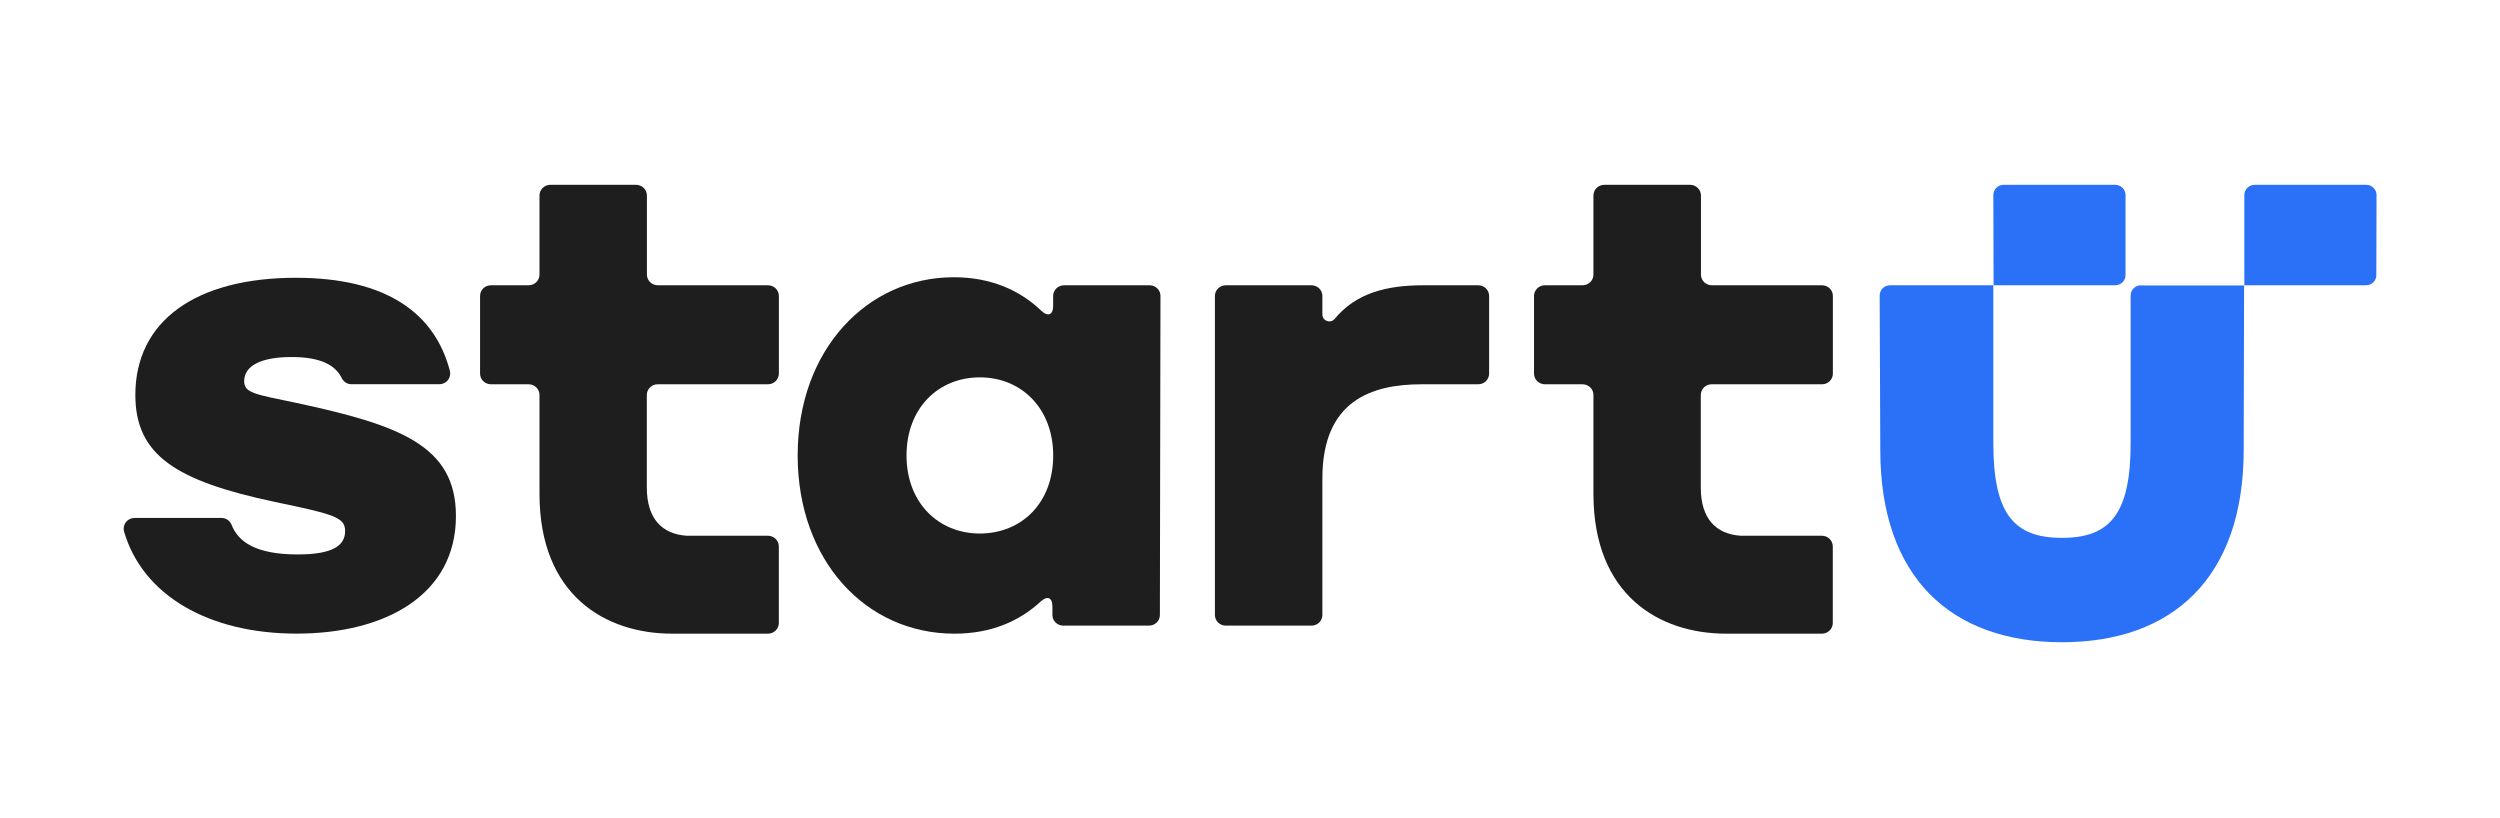 <?xml version="1.0" encoding="UTF-8"?>
<!DOCTYPE svg PUBLIC '-//W3C//DTD SVG 1.0//EN'
          'http://www.w3.org/TR/2001/REC-SVG-20010904/DTD/svg10.dtd'>
<svg fill="none" height="35" style="fill: none;" viewBox="0 0 107 35" width="107" xmlns="http://www.w3.org/2000/svg" xmlns:xlink="http://www.w3.org/1999/xlink"
><path d="M5.75 22.168H9.478C9.571 22.168 9.663 22.196 9.74 22.248C9.817 22.3 9.876 22.373 9.91 22.459C10.179 23.141 10.867 23.73 12.741 23.73C14.277 23.73 14.771 23.333 14.771 22.728C14.771 22.145 14.312 22.013 11.767 21.483C7.52 20.582 5.793 19.478 5.793 16.902C5.793 13.749 8.363 11.889 12.666 11.889C16.563 11.889 18.614 13.423 19.255 15.872C19.273 15.94 19.274 16.011 19.26 16.079C19.246 16.148 19.216 16.212 19.172 16.267C19.128 16.323 19.072 16.368 19.008 16.398C18.944 16.429 18.874 16.445 18.802 16.445H15.047C14.96 16.446 14.875 16.422 14.801 16.377C14.727 16.331 14.668 16.267 14.631 16.19C14.366 15.642 13.752 15.281 12.48 15.281C11.127 15.281 10.451 15.677 10.451 16.313C10.451 16.815 10.883 16.87 12.67 17.241C17.107 18.193 19.514 19.067 19.514 22.086C19.514 25.452 16.512 27.119 12.695 27.119C8.927 27.119 6.104 25.477 5.31 22.751C5.29 22.684 5.287 22.613 5.3 22.544C5.312 22.475 5.341 22.41 5.384 22.354C5.426 22.297 5.481 22.252 5.545 22.219C5.608 22.187 5.679 22.17 5.75 22.168Z" fill="#1E1E1E"
  /><path d="M63.734 12.666V15.991C63.734 16.112 63.685 16.228 63.598 16.314C63.51 16.399 63.392 16.447 63.268 16.447H60.846C58.682 16.447 56.598 17.162 56.598 20.474V26.322C56.598 26.382 56.586 26.441 56.562 26.496C56.539 26.552 56.505 26.602 56.461 26.644C56.418 26.686 56.367 26.72 56.31 26.742C56.254 26.765 56.193 26.777 56.132 26.777H52.464C52.403 26.777 52.342 26.765 52.286 26.742C52.229 26.72 52.178 26.686 52.135 26.644C52.091 26.602 52.057 26.552 52.033 26.496C52.01 26.441 51.998 26.382 51.998 26.322V12.666C51.998 12.545 52.047 12.429 52.135 12.343C52.222 12.258 52.34 12.21 52.464 12.21H56.132C56.255 12.21 56.374 12.258 56.461 12.343C56.549 12.429 56.598 12.545 56.598 12.666V13.476C56.6 13.534 56.619 13.589 56.653 13.636C56.687 13.682 56.735 13.718 56.79 13.738C56.845 13.758 56.904 13.762 56.962 13.748C57.019 13.735 57.07 13.706 57.11 13.663C58.037 12.537 59.348 12.21 60.918 12.21H63.26C63.322 12.209 63.383 12.22 63.441 12.242C63.498 12.264 63.55 12.298 63.595 12.34C63.639 12.383 63.674 12.433 63.698 12.489C63.722 12.545 63.734 12.605 63.734 12.666Z" fill="#1E1E1E"
  /><path d="M91.635 12.21C91.577 12.21 91.519 12.22 91.466 12.242C91.412 12.264 91.363 12.296 91.322 12.336C91.28 12.376 91.248 12.424 91.225 12.476C91.203 12.529 91.191 12.585 91.191 12.642V18.972C91.191 22.001 90.306 23.02 88.252 23.02C86.199 23.02 85.315 22.001 85.315 18.972V12.21H80.892C80.834 12.21 80.777 12.221 80.723 12.243C80.669 12.265 80.62 12.297 80.579 12.337C80.538 12.377 80.506 12.425 80.484 12.478C80.462 12.531 80.45 12.587 80.45 12.644L80.476 19.256C80.476 24.735 83.528 27.488 88.252 27.488C92.977 27.488 96.03 24.735 96.03 19.256L96.047 12.218H91.635V12.21Z" fill="#2B71F7"
  /><path d="M85.758 7.91H90.537C90.654 7.912 90.764 7.959 90.846 8.04C90.927 8.12 90.973 8.23 90.973 8.343V11.775C90.973 11.89 90.926 12 90.843 12.082C90.76 12.163 90.648 12.209 90.531 12.21H85.325L85.315 8.345C85.314 8.288 85.326 8.231 85.348 8.178C85.37 8.126 85.403 8.078 85.444 8.037C85.485 7.997 85.534 7.965 85.588 7.943C85.642 7.921 85.7 7.91 85.758 7.91Z" fill="#2B71F7"
  /><path d="M101.716 8.345L101.707 11.777C101.707 11.834 101.696 11.89 101.674 11.943C101.651 11.995 101.619 12.043 101.578 12.083C101.537 12.123 101.488 12.155 101.434 12.177C101.381 12.198 101.323 12.21 101.265 12.21H96.058V8.343C96.058 8.286 96.069 8.23 96.092 8.177C96.114 8.125 96.147 8.077 96.188 8.037C96.229 7.996 96.278 7.965 96.332 7.943C96.386 7.921 96.443 7.91 96.501 7.91H101.281C101.397 7.912 101.508 7.959 101.589 8.04C101.671 8.121 101.716 8.231 101.716 8.345Z" fill="#2B71F7"
  /><path d="M27.684 16.902V20.872C27.684 22.197 28.336 22.86 29.391 22.93H32.868C32.992 22.93 33.11 22.978 33.197 23.064C33.285 23.149 33.334 23.265 33.334 23.386V26.665C33.334 26.786 33.285 26.902 33.197 26.987C33.11 27.073 32.992 27.121 32.868 27.121H28.772C25.904 27.121 23.09 25.477 23.09 21.134V16.902C23.09 16.842 23.078 16.782 23.054 16.727C23.031 16.672 22.996 16.622 22.953 16.58C22.91 16.537 22.858 16.504 22.802 16.481C22.745 16.459 22.685 16.447 22.624 16.447H21.012C20.889 16.447 20.77 16.399 20.683 16.314C20.596 16.228 20.547 16.112 20.547 15.991V12.664C20.547 12.604 20.559 12.545 20.582 12.49C20.605 12.435 20.64 12.384 20.683 12.342C20.726 12.3 20.778 12.267 20.834 12.244C20.891 12.221 20.951 12.21 21.012 12.21H22.624C22.747 12.21 22.866 12.162 22.953 12.076C23.041 11.991 23.09 11.874 23.09 11.754V8.365C23.09 8.244 23.139 8.129 23.226 8.044C23.313 7.958 23.431 7.91 23.554 7.91H27.224C27.347 7.91 27.465 7.958 27.552 8.044C27.639 8.129 27.688 8.244 27.688 8.365V11.754C27.688 11.874 27.738 11.99 27.825 12.076C27.912 12.161 28.03 12.209 28.154 12.21H32.87C32.993 12.21 33.111 12.258 33.199 12.343C33.286 12.428 33.335 12.543 33.336 12.664V15.991C33.335 16.112 33.286 16.227 33.199 16.313C33.111 16.398 32.993 16.447 32.87 16.447H28.15C28.027 16.447 27.909 16.495 27.822 16.58C27.734 16.665 27.685 16.781 27.684 16.902Z" fill="#1E1E1E"
  /><path d="M49.668 12.666L49.643 26.322C49.643 26.382 49.631 26.441 49.607 26.496C49.584 26.551 49.55 26.601 49.507 26.643C49.464 26.686 49.412 26.719 49.356 26.742C49.3 26.765 49.239 26.777 49.178 26.777H45.509C45.448 26.777 45.387 26.765 45.331 26.742C45.274 26.72 45.223 26.686 45.179 26.644C45.136 26.602 45.102 26.552 45.078 26.496C45.055 26.441 45.043 26.382 45.043 26.322V25.951C45.043 25.57 44.823 25.485 44.541 25.746C43.635 26.581 42.43 27.121 40.849 27.121C37.062 27.121 34.14 23.996 34.14 19.493C34.14 14.963 37.115 11.866 40.822 11.866C42.404 11.866 43.647 12.418 44.563 13.296C44.848 13.568 45.075 13.483 45.075 13.094V12.666C45.075 12.545 45.124 12.429 45.212 12.343C45.299 12.258 45.418 12.21 45.541 12.21H49.207C49.33 12.211 49.448 12.259 49.534 12.345C49.62 12.43 49.669 12.546 49.668 12.666ZM45.077 19.493C45.077 17.488 43.723 16.151 41.938 16.151C40.153 16.151 38.799 17.475 38.799 19.493C38.799 21.533 40.18 22.835 41.938 22.835C43.723 22.83 45.077 21.533 45.077 19.493Z" fill="#1E1E1E"
  /><path d="M72.794 16.902V20.872C72.794 22.197 73.444 22.86 74.501 22.93H77.977C78.101 22.93 78.219 22.978 78.307 23.064C78.394 23.149 78.443 23.265 78.443 23.386V26.665C78.443 26.786 78.394 26.902 78.307 26.987C78.219 27.073 78.101 27.121 77.977 27.121H73.881C71.015 27.121 68.199 25.477 68.199 21.134V16.902C68.199 16.781 68.15 16.665 68.063 16.58C67.976 16.495 67.858 16.447 67.735 16.447H66.122C65.998 16.447 65.88 16.398 65.793 16.313C65.706 16.227 65.656 16.112 65.656 15.991V12.664C65.656 12.543 65.706 12.428 65.793 12.343C65.88 12.258 65.999 12.21 66.122 12.21H67.735C67.858 12.209 67.976 12.161 68.063 12.075C68.15 11.99 68.199 11.874 68.199 11.754V8.365C68.2 8.244 68.249 8.129 68.336 8.043C68.423 7.958 68.542 7.91 68.665 7.91H72.335C72.458 7.91 72.576 7.958 72.663 8.043C72.751 8.129 72.8 8.244 72.801 8.365V11.754C72.801 11.874 72.85 11.99 72.936 12.075C73.023 12.161 73.142 12.209 73.265 12.21H77.981C78.042 12.21 78.102 12.221 78.159 12.244C78.216 12.267 78.267 12.3 78.31 12.342C78.353 12.384 78.388 12.435 78.411 12.49C78.435 12.545 78.447 12.604 78.447 12.664V15.991C78.447 16.112 78.398 16.228 78.31 16.314C78.223 16.399 78.104 16.447 77.981 16.447H73.258C73.135 16.447 73.017 16.495 72.93 16.58C72.843 16.665 72.794 16.781 72.794 16.902Z" fill="#1E1E1E"
/></svg
>
